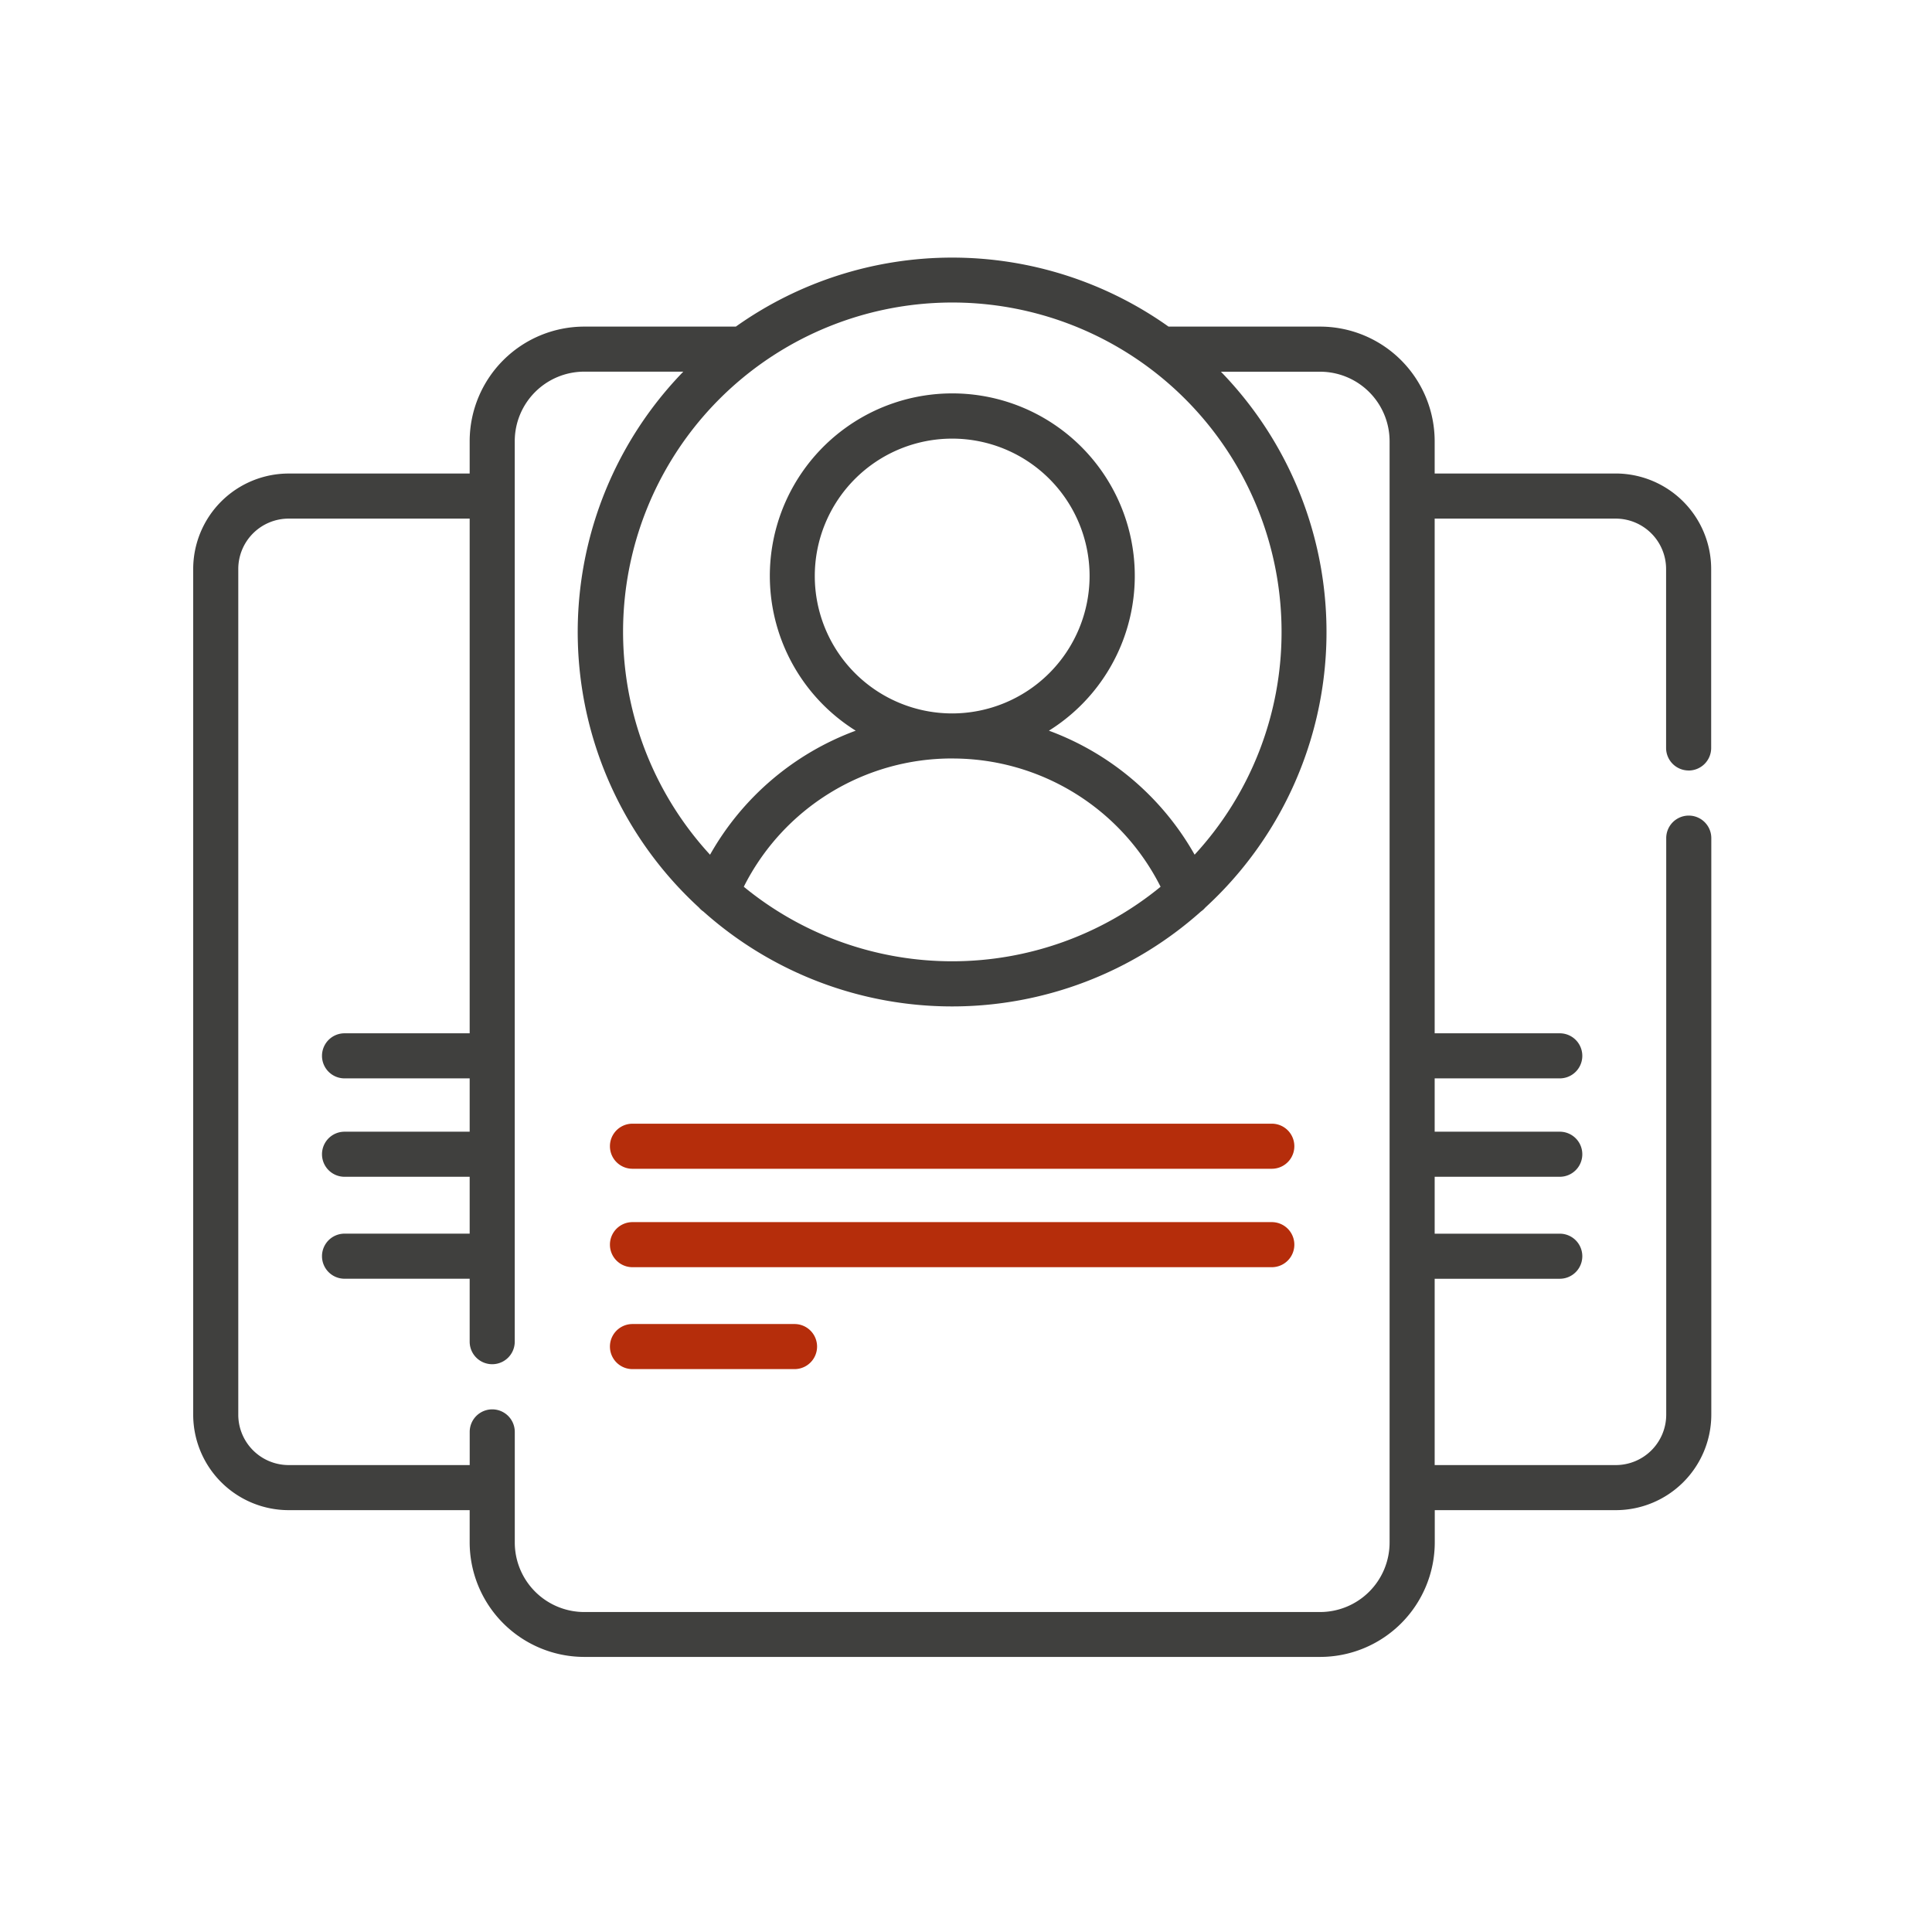 <svg xmlns="http://www.w3.org/2000/svg" xmlns:xlink="http://www.w3.org/1999/xlink" width="60" height="60" viewBox="0 0 60 60"><defs><clipPath id="a"><rect width="60" height="60" transform="translate(190 5015)" fill="#fff" stroke="#707070" stroke-width="1"/></clipPath><clipPath id="b"><rect width="47.142" height="43.463" fill="#40403e"/></clipPath></defs><g transform="translate(-190 -5015)" clip-path="url(#a)"><g transform="translate(196 5023)"><g clip-path="url(#b)"><path d="M46.442,15.93a.7.7,0,0,0,.7-.7V9.671a2.968,2.968,0,0,0-2.965-2.965H38.555V5.7A3.562,3.562,0,0,0,35,2.144H30.29a11.605,11.605,0,0,0-13.438,0H12.144A3.562,3.562,0,0,0,8.586,5.7V6.707H2.964A2.967,2.967,0,0,0,0,9.671V35.938A2.967,2.967,0,0,0,2.964,38.9H8.586v1a3.562,3.562,0,0,0,3.558,3.558H35a3.562,3.562,0,0,0,3.558-3.558v-1h5.623a2.968,2.968,0,0,0,2.965-2.965V18.03a.7.7,0,0,0-1.4,0V35.937A1.566,1.566,0,0,1,44.178,37.5H38.555V31.714H42.44a.7.7,0,1,0,0-1.4H38.555V28.547H42.44a.7.7,0,1,0,0-1.4H38.555V25.491H42.44a.7.7,0,1,0,0-1.4H38.555V8.107h5.623a1.566,1.566,0,0,1,1.564,1.564v5.558a.7.7,0,0,0,.7.7M33.8,11.628a10.188,10.188,0,0,1-2.7,6.916,8.622,8.622,0,0,0-4.525-3.851,5.667,5.667,0,1,0-6,0,8.619,8.619,0,0,0-4.524,3.852A10.225,10.225,0,1,1,33.8,11.628M23.571,14.157A4.267,4.267,0,1,1,27.838,9.89a4.272,4.272,0,0,1-4.267,4.267m0,1.4a7.232,7.232,0,0,1,6.472,3.983,10.206,10.206,0,0,1-12.944,0,7.23,7.23,0,0,1,6.472-3.984M37.155,39.906A2.16,2.16,0,0,1,35,42.064H12.144a2.16,2.16,0,0,1-2.157-2.157V38.2h0V36.47a.7.7,0,1,0-1.4,0V37.5H2.964A1.565,1.565,0,0,1,1.4,35.938V9.671A1.565,1.565,0,0,1,2.964,8.107H8.586V24.091H4.7a.7.7,0,1,0,0,1.4H8.586v1.656H4.7a.7.7,0,1,0,0,1.4H8.586v1.766H4.7a.7.7,0,0,0,0,1.4H8.586v1.955a.7.7,0,0,0,1.4,0V5.7a2.16,2.16,0,0,1,2.157-2.157h3.078a11.607,11.607,0,0,0,.484,16.641.694.694,0,0,0,.14.126,11.6,11.6,0,0,0,15.45,0,.7.7,0,0,0,.136-.123,11.607,11.607,0,0,0,.486-16.642H35A2.16,2.16,0,0,1,37.155,5.7Z" transform="translate(0 -0.001)" fill="#40403e"/><path d="M205.4,384.166H185.545a.7.7,0,0,0,0,1.4H205.4a.7.7,0,1,0,0-1.4" transform="translate(-171.903 -357.269)" fill="#b52d0b"/><path d="M205.4,427.828H185.545a.7.7,0,0,0,0,1.4H205.4a.7.7,0,1,0,0-1.4" transform="translate(-171.903 -397.874)" fill="#b52d0b"/><path d="M190.578,473.043h-5.033a.7.7,0,0,0,0,1.4h5.033a.7.7,0,0,0,0-1.4" transform="translate(-171.903 -439.924)" fill="#b52d0b"/></g></g></g></svg>